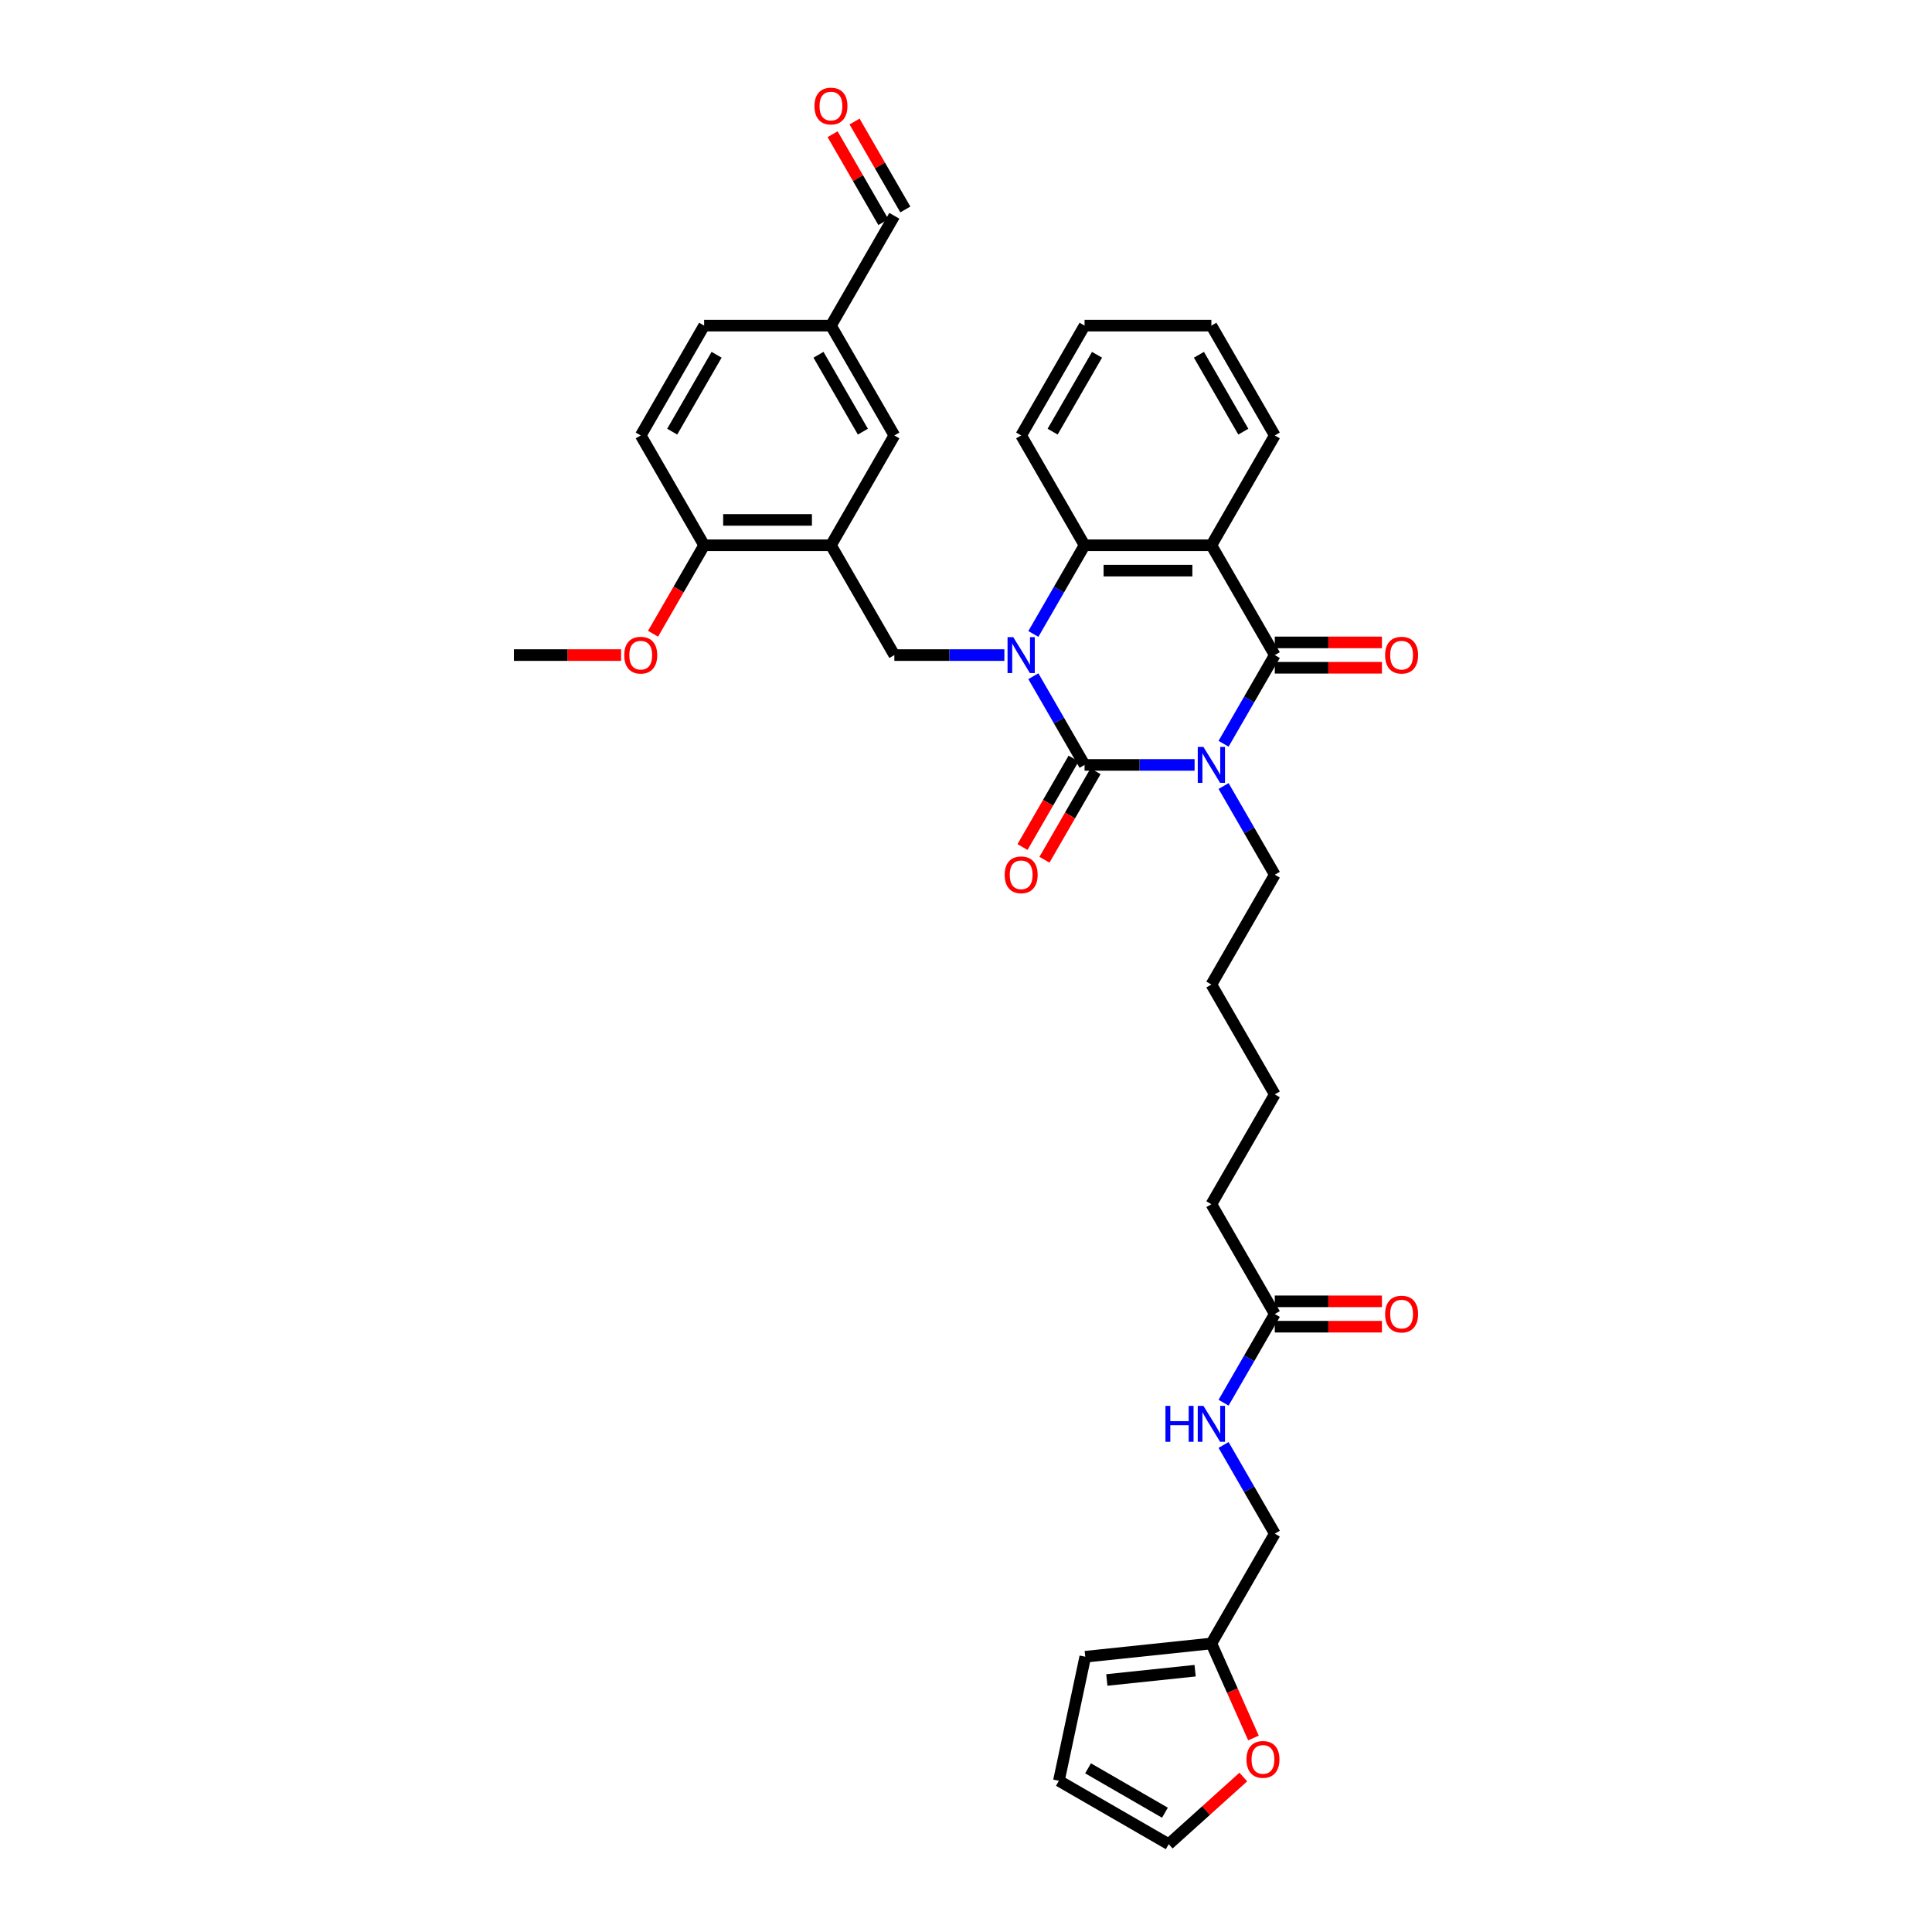 <?xml version='1.0' encoding='iso-8859-1'?>
<svg version='1.1' baseProfile='full'
              xmlns='http://www.w3.org/2000/svg'
                      xmlns:rdkit='http://www.rdkit.org/xml'
                      xmlns:xlink='http://www.w3.org/1999/xlink'
                  xml:space='preserve'
width='1000px' height='1000px' viewBox='0 0 1000 1000'>
<!-- END OF HEADER -->
<rect style='opacity:1.0;fill:#FFFFFF;stroke:none' width='1000' height='1000' x='0' y='0'> </rect>
<path class='bond-0' d='M 618.318,395.915 L 589.844,395.915' style='fill:none;fill-rule:evenodd;stroke:#0000FF;stroke-width:6px;stroke-linecap:butt;stroke-linejoin:miter;stroke-opacity:1' />
<path class='bond-0' d='M 589.844,395.915 L 561.371,395.915' style='fill:none;fill-rule:evenodd;stroke:#000000;stroke-width:6px;stroke-linecap:butt;stroke-linejoin:miter;stroke-opacity:1' />
<path class='bond-2' d='M 633.321,384.98 L 646.574,362.026' style='fill:none;fill-rule:evenodd;stroke:#0000FF;stroke-width:6px;stroke-linecap:butt;stroke-linejoin:miter;stroke-opacity:1' />
<path class='bond-2' d='M 646.574,362.026 L 659.827,339.071' style='fill:none;fill-rule:evenodd;stroke:#000000;stroke-width:6px;stroke-linecap:butt;stroke-linejoin:miter;stroke-opacity:1' />
<path class='bond-19' d='M 633.321,406.85 L 646.574,429.804' style='fill:none;fill-rule:evenodd;stroke:#0000FF;stroke-width:6px;stroke-linecap:butt;stroke-linejoin:miter;stroke-opacity:1' />
<path class='bond-19' d='M 646.574,429.804 L 659.827,452.758' style='fill:none;fill-rule:evenodd;stroke:#000000;stroke-width:6px;stroke-linecap:butt;stroke-linejoin:miter;stroke-opacity:1' />
<path class='bond-1' d='M 561.371,395.915 L 548.118,372.961' style='fill:none;fill-rule:evenodd;stroke:#000000;stroke-width:6px;stroke-linecap:butt;stroke-linejoin:miter;stroke-opacity:1' />
<path class='bond-1' d='M 548.118,372.961 L 534.866,350.007' style='fill:none;fill-rule:evenodd;stroke:#0000FF;stroke-width:6px;stroke-linecap:butt;stroke-linejoin:miter;stroke-opacity:1' />
<path class='bond-7' d='M 555.686,392.633 L 542.464,415.535' style='fill:none;fill-rule:evenodd;stroke:#000000;stroke-width:6px;stroke-linecap:butt;stroke-linejoin:miter;stroke-opacity:1' />
<path class='bond-7' d='M 542.464,415.535 L 529.242,438.436' style='fill:none;fill-rule:evenodd;stroke:#FF0000;stroke-width:6px;stroke-linecap:butt;stroke-linejoin:miter;stroke-opacity:1' />
<path class='bond-7' d='M 567.055,399.197 L 553.833,422.098' style='fill:none;fill-rule:evenodd;stroke:#000000;stroke-width:6px;stroke-linecap:butt;stroke-linejoin:miter;stroke-opacity:1' />
<path class='bond-7' d='M 553.833,422.098 L 540.611,445' style='fill:none;fill-rule:evenodd;stroke:#FF0000;stroke-width:6px;stroke-linecap:butt;stroke-linejoin:miter;stroke-opacity:1' />
<path class='bond-5' d='M 519.862,339.071 L 491.388,339.071' style='fill:none;fill-rule:evenodd;stroke:#0000FF;stroke-width:6px;stroke-linecap:butt;stroke-linejoin:miter;stroke-opacity:1' />
<path class='bond-5' d='M 491.388,339.071 L 462.915,339.071' style='fill:none;fill-rule:evenodd;stroke:#000000;stroke-width:6px;stroke-linecap:butt;stroke-linejoin:miter;stroke-opacity:1' />
<path class='bond-35' d='M 534.866,328.136 L 548.118,305.182' style='fill:none;fill-rule:evenodd;stroke:#0000FF;stroke-width:6px;stroke-linecap:butt;stroke-linejoin:miter;stroke-opacity:1' />
<path class='bond-35' d='M 548.118,305.182 L 561.371,282.228' style='fill:none;fill-rule:evenodd;stroke:#000000;stroke-width:6px;stroke-linecap:butt;stroke-linejoin:miter;stroke-opacity:1' />
<path class='bond-3' d='M 659.827,339.071 L 627.008,282.228' style='fill:none;fill-rule:evenodd;stroke:#000000;stroke-width:6px;stroke-linecap:butt;stroke-linejoin:miter;stroke-opacity:1' />
<path class='bond-8' d='M 659.827,345.635 L 687.558,345.635' style='fill:none;fill-rule:evenodd;stroke:#000000;stroke-width:6px;stroke-linecap:butt;stroke-linejoin:miter;stroke-opacity:1' />
<path class='bond-8' d='M 687.558,345.635 L 715.29,345.635' style='fill:none;fill-rule:evenodd;stroke:#FF0000;stroke-width:6px;stroke-linecap:butt;stroke-linejoin:miter;stroke-opacity:1' />
<path class='bond-8' d='M 659.827,332.508 L 687.558,332.508' style='fill:none;fill-rule:evenodd;stroke:#000000;stroke-width:6px;stroke-linecap:butt;stroke-linejoin:miter;stroke-opacity:1' />
<path class='bond-8' d='M 687.558,332.508 L 715.29,332.508' style='fill:none;fill-rule:evenodd;stroke:#FF0000;stroke-width:6px;stroke-linecap:butt;stroke-linejoin:miter;stroke-opacity:1' />
<path class='bond-4' d='M 627.008,282.228 L 561.371,282.228' style='fill:none;fill-rule:evenodd;stroke:#000000;stroke-width:6px;stroke-linecap:butt;stroke-linejoin:miter;stroke-opacity:1' />
<path class='bond-4' d='M 617.162,295.355 L 571.216,295.355' style='fill:none;fill-rule:evenodd;stroke:#000000;stroke-width:6px;stroke-linecap:butt;stroke-linejoin:miter;stroke-opacity:1' />
<path class='bond-25' d='M 627.008,282.228 L 659.827,225.384' style='fill:none;fill-rule:evenodd;stroke:#000000;stroke-width:6px;stroke-linecap:butt;stroke-linejoin:miter;stroke-opacity:1' />
<path class='bond-27' d='M 561.371,282.228 L 528.552,225.384' style='fill:none;fill-rule:evenodd;stroke:#000000;stroke-width:6px;stroke-linecap:butt;stroke-linejoin:miter;stroke-opacity:1' />
<path class='bond-6' d='M 462.915,339.071 L 430.096,282.228' style='fill:none;fill-rule:evenodd;stroke:#000000;stroke-width:6px;stroke-linecap:butt;stroke-linejoin:miter;stroke-opacity:1' />
<path class='bond-11' d='M 430.096,282.228 L 364.459,282.228' style='fill:none;fill-rule:evenodd;stroke:#000000;stroke-width:6px;stroke-linecap:butt;stroke-linejoin:miter;stroke-opacity:1' />
<path class='bond-11' d='M 420.251,269.1 L 374.305,269.1' style='fill:none;fill-rule:evenodd;stroke:#000000;stroke-width:6px;stroke-linecap:butt;stroke-linejoin:miter;stroke-opacity:1' />
<path class='bond-13' d='M 430.096,282.228 L 462.915,225.384' style='fill:none;fill-rule:evenodd;stroke:#000000;stroke-width:6px;stroke-linecap:butt;stroke-linejoin:miter;stroke-opacity:1' />
<path class='bond-9' d='M 627.008,850.663 L 659.827,793.819' style='fill:none;fill-rule:evenodd;stroke:#000000;stroke-width:6px;stroke-linecap:butt;stroke-linejoin:miter;stroke-opacity:1' />
<path class='bond-12' d='M 627.008,850.663 L 637.899,875.124' style='fill:none;fill-rule:evenodd;stroke:#000000;stroke-width:6px;stroke-linecap:butt;stroke-linejoin:miter;stroke-opacity:1' />
<path class='bond-12' d='M 637.899,875.124 L 648.79,899.585' style='fill:none;fill-rule:evenodd;stroke:#FF0000;stroke-width:6px;stroke-linecap:butt;stroke-linejoin:miter;stroke-opacity:1' />
<path class='bond-15' d='M 627.008,850.663 L 561.73,857.524' style='fill:none;fill-rule:evenodd;stroke:#000000;stroke-width:6px;stroke-linecap:butt;stroke-linejoin:miter;stroke-opacity:1' />
<path class='bond-15' d='M 618.589,864.748 L 572.894,869.55' style='fill:none;fill-rule:evenodd;stroke:#000000;stroke-width:6px;stroke-linecap:butt;stroke-linejoin:miter;stroke-opacity:1' />
<path class='bond-10' d='M 659.827,680.132 L 627.008,623.289' style='fill:none;fill-rule:evenodd;stroke:#000000;stroke-width:6px;stroke-linecap:butt;stroke-linejoin:miter;stroke-opacity:1' />
<path class='bond-14' d='M 659.827,680.132 L 646.574,703.087' style='fill:none;fill-rule:evenodd;stroke:#000000;stroke-width:6px;stroke-linecap:butt;stroke-linejoin:miter;stroke-opacity:1' />
<path class='bond-14' d='M 646.574,703.087 L 633.321,726.041' style='fill:none;fill-rule:evenodd;stroke:#0000FF;stroke-width:6px;stroke-linecap:butt;stroke-linejoin:miter;stroke-opacity:1' />
<path class='bond-18' d='M 659.827,686.696 L 687.558,686.696' style='fill:none;fill-rule:evenodd;stroke:#000000;stroke-width:6px;stroke-linecap:butt;stroke-linejoin:miter;stroke-opacity:1' />
<path class='bond-18' d='M 687.558,686.696 L 715.29,686.696' style='fill:none;fill-rule:evenodd;stroke:#FF0000;stroke-width:6px;stroke-linecap:butt;stroke-linejoin:miter;stroke-opacity:1' />
<path class='bond-18' d='M 659.827,673.569 L 687.558,673.569' style='fill:none;fill-rule:evenodd;stroke:#000000;stroke-width:6px;stroke-linecap:butt;stroke-linejoin:miter;stroke-opacity:1' />
<path class='bond-18' d='M 687.558,673.569 L 715.29,673.569' style='fill:none;fill-rule:evenodd;stroke:#FF0000;stroke-width:6px;stroke-linecap:butt;stroke-linejoin:miter;stroke-opacity:1' />
<path class='bond-20' d='M 364.459,282.228 L 331.64,225.384' style='fill:none;fill-rule:evenodd;stroke:#000000;stroke-width:6px;stroke-linecap:butt;stroke-linejoin:miter;stroke-opacity:1' />
<path class='bond-28' d='M 364.459,282.228 L 351.237,305.13' style='fill:none;fill-rule:evenodd;stroke:#000000;stroke-width:6px;stroke-linecap:butt;stroke-linejoin:miter;stroke-opacity:1' />
<path class='bond-28' d='M 351.237,305.13 L 338.015,328.031' style='fill:none;fill-rule:evenodd;stroke:#FF0000;stroke-width:6px;stroke-linecap:butt;stroke-linejoin:miter;stroke-opacity:1' />
<path class='bond-16' d='M 643.531,919.786 L 624.229,937.166' style='fill:none;fill-rule:evenodd;stroke:#FF0000;stroke-width:6px;stroke-linecap:butt;stroke-linejoin:miter;stroke-opacity:1' />
<path class='bond-16' d='M 624.229,937.166 L 604.927,954.545' style='fill:none;fill-rule:evenodd;stroke:#000000;stroke-width:6px;stroke-linecap:butt;stroke-linejoin:miter;stroke-opacity:1' />
<path class='bond-23' d='M 462.915,225.384 L 430.096,168.541' style='fill:none;fill-rule:evenodd;stroke:#000000;stroke-width:6px;stroke-linecap:butt;stroke-linejoin:miter;stroke-opacity:1' />
<path class='bond-23' d='M 446.623,223.422 L 423.65,183.631' style='fill:none;fill-rule:evenodd;stroke:#000000;stroke-width:6px;stroke-linecap:butt;stroke-linejoin:miter;stroke-opacity:1' />
<path class='bond-22' d='M 633.321,747.911 L 646.574,770.865' style='fill:none;fill-rule:evenodd;stroke:#0000FF;stroke-width:6px;stroke-linecap:butt;stroke-linejoin:miter;stroke-opacity:1' />
<path class='bond-22' d='M 646.574,770.865 L 659.827,793.819' style='fill:none;fill-rule:evenodd;stroke:#000000;stroke-width:6px;stroke-linecap:butt;stroke-linejoin:miter;stroke-opacity:1' />
<path class='bond-17' d='M 561.73,857.524 L 548.084,921.727' style='fill:none;fill-rule:evenodd;stroke:#000000;stroke-width:6px;stroke-linecap:butt;stroke-linejoin:miter;stroke-opacity:1' />
<path class='bond-38' d='M 604.927,954.545 L 548.084,921.727' style='fill:none;fill-rule:evenodd;stroke:#000000;stroke-width:6px;stroke-linecap:butt;stroke-linejoin:miter;stroke-opacity:1' />
<path class='bond-38' d='M 602.964,938.254 L 563.174,915.281' style='fill:none;fill-rule:evenodd;stroke:#000000;stroke-width:6px;stroke-linecap:butt;stroke-linejoin:miter;stroke-opacity:1' />
<path class='bond-31' d='M 659.827,452.758 L 627.008,509.602' style='fill:none;fill-rule:evenodd;stroke:#000000;stroke-width:6px;stroke-linecap:butt;stroke-linejoin:miter;stroke-opacity:1' />
<path class='bond-37' d='M 331.64,225.384 L 364.459,168.541' style='fill:none;fill-rule:evenodd;stroke:#000000;stroke-width:6px;stroke-linecap:butt;stroke-linejoin:miter;stroke-opacity:1' />
<path class='bond-37' d='M 347.932,223.422 L 370.905,183.631' style='fill:none;fill-rule:evenodd;stroke:#000000;stroke-width:6px;stroke-linecap:butt;stroke-linejoin:miter;stroke-opacity:1' />
<path class='bond-21' d='M 430.953,69.465 L 444.092,92.222' style='fill:none;fill-rule:evenodd;stroke:#FF0000;stroke-width:6px;stroke-linecap:butt;stroke-linejoin:miter;stroke-opacity:1' />
<path class='bond-21' d='M 444.092,92.222 L 457.231,114.979' style='fill:none;fill-rule:evenodd;stroke:#000000;stroke-width:6px;stroke-linecap:butt;stroke-linejoin:miter;stroke-opacity:1' />
<path class='bond-21' d='M 442.321,62.901 L 455.46,85.658' style='fill:none;fill-rule:evenodd;stroke:#FF0000;stroke-width:6px;stroke-linecap:butt;stroke-linejoin:miter;stroke-opacity:1' />
<path class='bond-21' d='M 455.46,85.658 L 468.599,108.415' style='fill:none;fill-rule:evenodd;stroke:#000000;stroke-width:6px;stroke-linecap:butt;stroke-linejoin:miter;stroke-opacity:1' />
<path class='bond-24' d='M 430.096,168.541 L 462.915,111.697' style='fill:none;fill-rule:evenodd;stroke:#000000;stroke-width:6px;stroke-linecap:butt;stroke-linejoin:miter;stroke-opacity:1' />
<path class='bond-26' d='M 430.096,168.541 L 364.459,168.541' style='fill:none;fill-rule:evenodd;stroke:#000000;stroke-width:6px;stroke-linecap:butt;stroke-linejoin:miter;stroke-opacity:1' />
<path class='bond-33' d='M 659.827,225.384 L 627.008,168.541' style='fill:none;fill-rule:evenodd;stroke:#000000;stroke-width:6px;stroke-linecap:butt;stroke-linejoin:miter;stroke-opacity:1' />
<path class='bond-33' d='M 643.535,223.422 L 620.562,183.631' style='fill:none;fill-rule:evenodd;stroke:#000000;stroke-width:6px;stroke-linecap:butt;stroke-linejoin:miter;stroke-opacity:1' />
<path class='bond-36' d='M 528.552,225.384 L 561.371,168.541' style='fill:none;fill-rule:evenodd;stroke:#000000;stroke-width:6px;stroke-linecap:butt;stroke-linejoin:miter;stroke-opacity:1' />
<path class='bond-36' d='M 544.844,223.422 L 567.817,183.631' style='fill:none;fill-rule:evenodd;stroke:#000000;stroke-width:6px;stroke-linecap:butt;stroke-linejoin:miter;stroke-opacity:1' />
<path class='bond-30' d='M 321.467,339.071 L 293.735,339.071' style='fill:none;fill-rule:evenodd;stroke:#FF0000;stroke-width:6px;stroke-linecap:butt;stroke-linejoin:miter;stroke-opacity:1' />
<path class='bond-30' d='M 293.735,339.071 L 266.003,339.071' style='fill:none;fill-rule:evenodd;stroke:#000000;stroke-width:6px;stroke-linecap:butt;stroke-linejoin:miter;stroke-opacity:1' />
<path class='bond-29' d='M 627.008,623.289 L 659.827,566.445' style='fill:none;fill-rule:evenodd;stroke:#000000;stroke-width:6px;stroke-linecap:butt;stroke-linejoin:miter;stroke-opacity:1' />
<path class='bond-32' d='M 627.008,509.602 L 659.827,566.445' style='fill:none;fill-rule:evenodd;stroke:#000000;stroke-width:6px;stroke-linecap:butt;stroke-linejoin:miter;stroke-opacity:1' />
<path class='bond-34' d='M 627.008,168.541 L 561.371,168.541' style='fill:none;fill-rule:evenodd;stroke:#000000;stroke-width:6px;stroke-linecap:butt;stroke-linejoin:miter;stroke-opacity:1' />
<path  class='atom-0' d='M 622.899 386.621
L 628.99 396.466
Q 629.594 397.438, 630.566 399.197
Q 631.537 400.956, 631.59 401.061
L 631.59 386.621
L 634.057 386.621
L 634.057 405.209
L 631.511 405.209
L 624.973 394.445
Q 624.212 393.184, 623.398 391.74
Q 622.61 390.296, 622.374 389.85
L 622.374 405.209
L 619.959 405.209
L 619.959 386.621
L 622.899 386.621
' fill='#0000FF'/>
<path  class='atom-2' d='M 524.443 329.777
L 530.534 339.623
Q 531.138 340.594, 532.11 342.353
Q 533.081 344.112, 533.134 344.217
L 533.134 329.777
L 535.602 329.777
L 535.602 348.366
L 533.055 348.366
L 526.517 337.601
Q 525.756 336.341, 524.942 334.897
Q 524.155 333.453, 523.918 333.006
L 523.918 348.366
L 521.503 348.366
L 521.503 329.777
L 524.443 329.777
' fill='#0000FF'/>
<path  class='atom-8' d='M 520.019 452.811
Q 520.019 448.348, 522.225 445.853
Q 524.43 443.359, 528.552 443.359
Q 532.674 443.359, 534.88 445.853
Q 537.085 448.348, 537.085 452.811
Q 537.085 457.327, 534.853 459.9
Q 532.622 462.446, 528.552 462.446
Q 524.456 462.446, 522.225 459.9
Q 520.019 457.353, 520.019 452.811
M 528.552 460.346
Q 531.388 460.346, 532.911 458.456
Q 534.46 456.539, 534.46 452.811
Q 534.46 449.161, 532.911 447.324
Q 531.388 445.46, 528.552 445.46
Q 525.717 445.46, 524.168 447.297
Q 522.645 449.135, 522.645 452.811
Q 522.645 456.565, 524.168 458.456
Q 525.717 460.346, 528.552 460.346
' fill='#FF0000'/>
<path  class='atom-9' d='M 716.931 339.124
Q 716.931 334.661, 719.136 332.166
Q 721.342 329.672, 725.464 329.672
Q 729.586 329.672, 731.791 332.166
Q 733.997 334.661, 733.997 339.124
Q 733.997 343.64, 731.765 346.213
Q 729.533 348.759, 725.464 348.759
Q 721.368 348.759, 719.136 346.213
Q 716.931 343.666, 716.931 339.124
M 725.464 346.659
Q 728.299 346.659, 729.822 344.769
Q 731.371 342.852, 731.371 339.124
Q 731.371 335.474, 729.822 333.637
Q 728.299 331.773, 725.464 331.773
Q 722.628 331.773, 721.079 333.61
Q 719.557 335.448, 719.557 339.124
Q 719.557 342.878, 721.079 344.769
Q 722.628 346.659, 725.464 346.659
' fill='#FF0000'/>
<path  class='atom-13' d='M 645.172 910.678
Q 645.172 906.215, 647.378 903.721
Q 649.583 901.226, 653.705 901.226
Q 657.827 901.226, 660.033 903.721
Q 662.238 906.215, 662.238 910.678
Q 662.238 915.194, 660.006 917.767
Q 657.775 920.314, 653.705 920.314
Q 649.609 920.314, 647.378 917.767
Q 645.172 915.22, 645.172 910.678
M 653.705 918.213
Q 656.541 918.213, 658.063 916.323
Q 659.612 914.406, 659.612 910.678
Q 659.612 907.029, 658.063 905.191
Q 656.541 903.327, 653.705 903.327
Q 650.87 903.327, 649.321 905.165
Q 647.798 907.002, 647.798 910.678
Q 647.798 914.433, 649.321 916.323
Q 650.87 918.213, 653.705 918.213
' fill='#FF0000'/>
<path  class='atom-15' d='M 603.234 727.682
L 605.755 727.682
L 605.755 735.584
L 615.259 735.584
L 615.259 727.682
L 617.779 727.682
L 617.779 746.27
L 615.259 746.27
L 615.259 737.685
L 605.755 737.685
L 605.755 746.27
L 603.234 746.27
L 603.234 727.682
' fill='#0000FF'/>
<path  class='atom-15' d='M 622.899 727.682
L 628.99 737.527
Q 629.594 738.499, 630.566 740.258
Q 631.537 742.017, 631.59 742.122
L 631.59 727.682
L 634.057 727.682
L 634.057 746.27
L 631.511 746.27
L 624.973 735.506
Q 624.212 734.245, 623.398 732.801
Q 622.61 731.357, 622.374 730.911
L 622.374 746.27
L 619.959 746.27
L 619.959 727.682
L 622.899 727.682
' fill='#0000FF'/>
<path  class='atom-19' d='M 716.931 680.185
Q 716.931 675.722, 719.136 673.227
Q 721.342 670.733, 725.464 670.733
Q 729.586 670.733, 731.791 673.227
Q 733.997 675.722, 733.997 680.185
Q 733.997 684.701, 731.765 687.274
Q 729.533 689.82, 725.464 689.82
Q 721.368 689.82, 719.136 687.274
Q 716.931 684.727, 716.931 680.185
M 725.464 687.72
Q 728.299 687.72, 729.822 685.83
Q 731.371 683.913, 731.371 680.185
Q 731.371 676.536, 729.822 674.698
Q 728.299 672.834, 725.464 672.834
Q 722.628 672.834, 721.079 674.671
Q 719.557 676.509, 719.557 680.185
Q 719.557 683.939, 721.079 685.83
Q 722.628 687.72, 725.464 687.72
' fill='#FF0000'/>
<path  class='atom-22' d='M 421.564 54.906
Q 421.564 50.443, 423.769 47.949
Q 425.974 45.455, 430.096 45.455
Q 434.218 45.455, 436.424 47.949
Q 438.629 50.443, 438.629 54.906
Q 438.629 59.422, 436.398 61.995
Q 434.166 64.542, 430.096 64.542
Q 426.001 64.542, 423.769 61.995
Q 421.564 59.448, 421.564 54.906
M 430.096 62.441
Q 432.932 62.441, 434.455 60.551
Q 436.004 58.635, 436.004 54.906
Q 436.004 51.257, 434.455 49.419
Q 432.932 47.555, 430.096 47.555
Q 427.261 47.555, 425.712 49.393
Q 424.189 51.231, 424.189 54.906
Q 424.189 58.661, 425.712 60.551
Q 427.261 62.441, 430.096 62.441
' fill='#FF0000'/>
<path  class='atom-29' d='M 323.108 339.124
Q 323.108 334.661, 325.313 332.166
Q 327.518 329.672, 331.64 329.672
Q 335.763 329.672, 337.968 332.166
Q 340.173 334.661, 340.173 339.124
Q 340.173 343.64, 337.942 346.213
Q 335.71 348.759, 331.64 348.759
Q 327.545 348.759, 325.313 346.213
Q 323.108 343.666, 323.108 339.124
M 331.64 346.659
Q 334.476 346.659, 335.999 344.769
Q 337.548 342.852, 337.548 339.124
Q 337.548 335.474, 335.999 333.637
Q 334.476 331.773, 331.64 331.773
Q 328.805 331.773, 327.256 333.61
Q 325.733 335.448, 325.733 339.124
Q 325.733 342.878, 327.256 344.769
Q 328.805 346.659, 331.64 346.659
' fill='#FF0000'/>
</svg>
